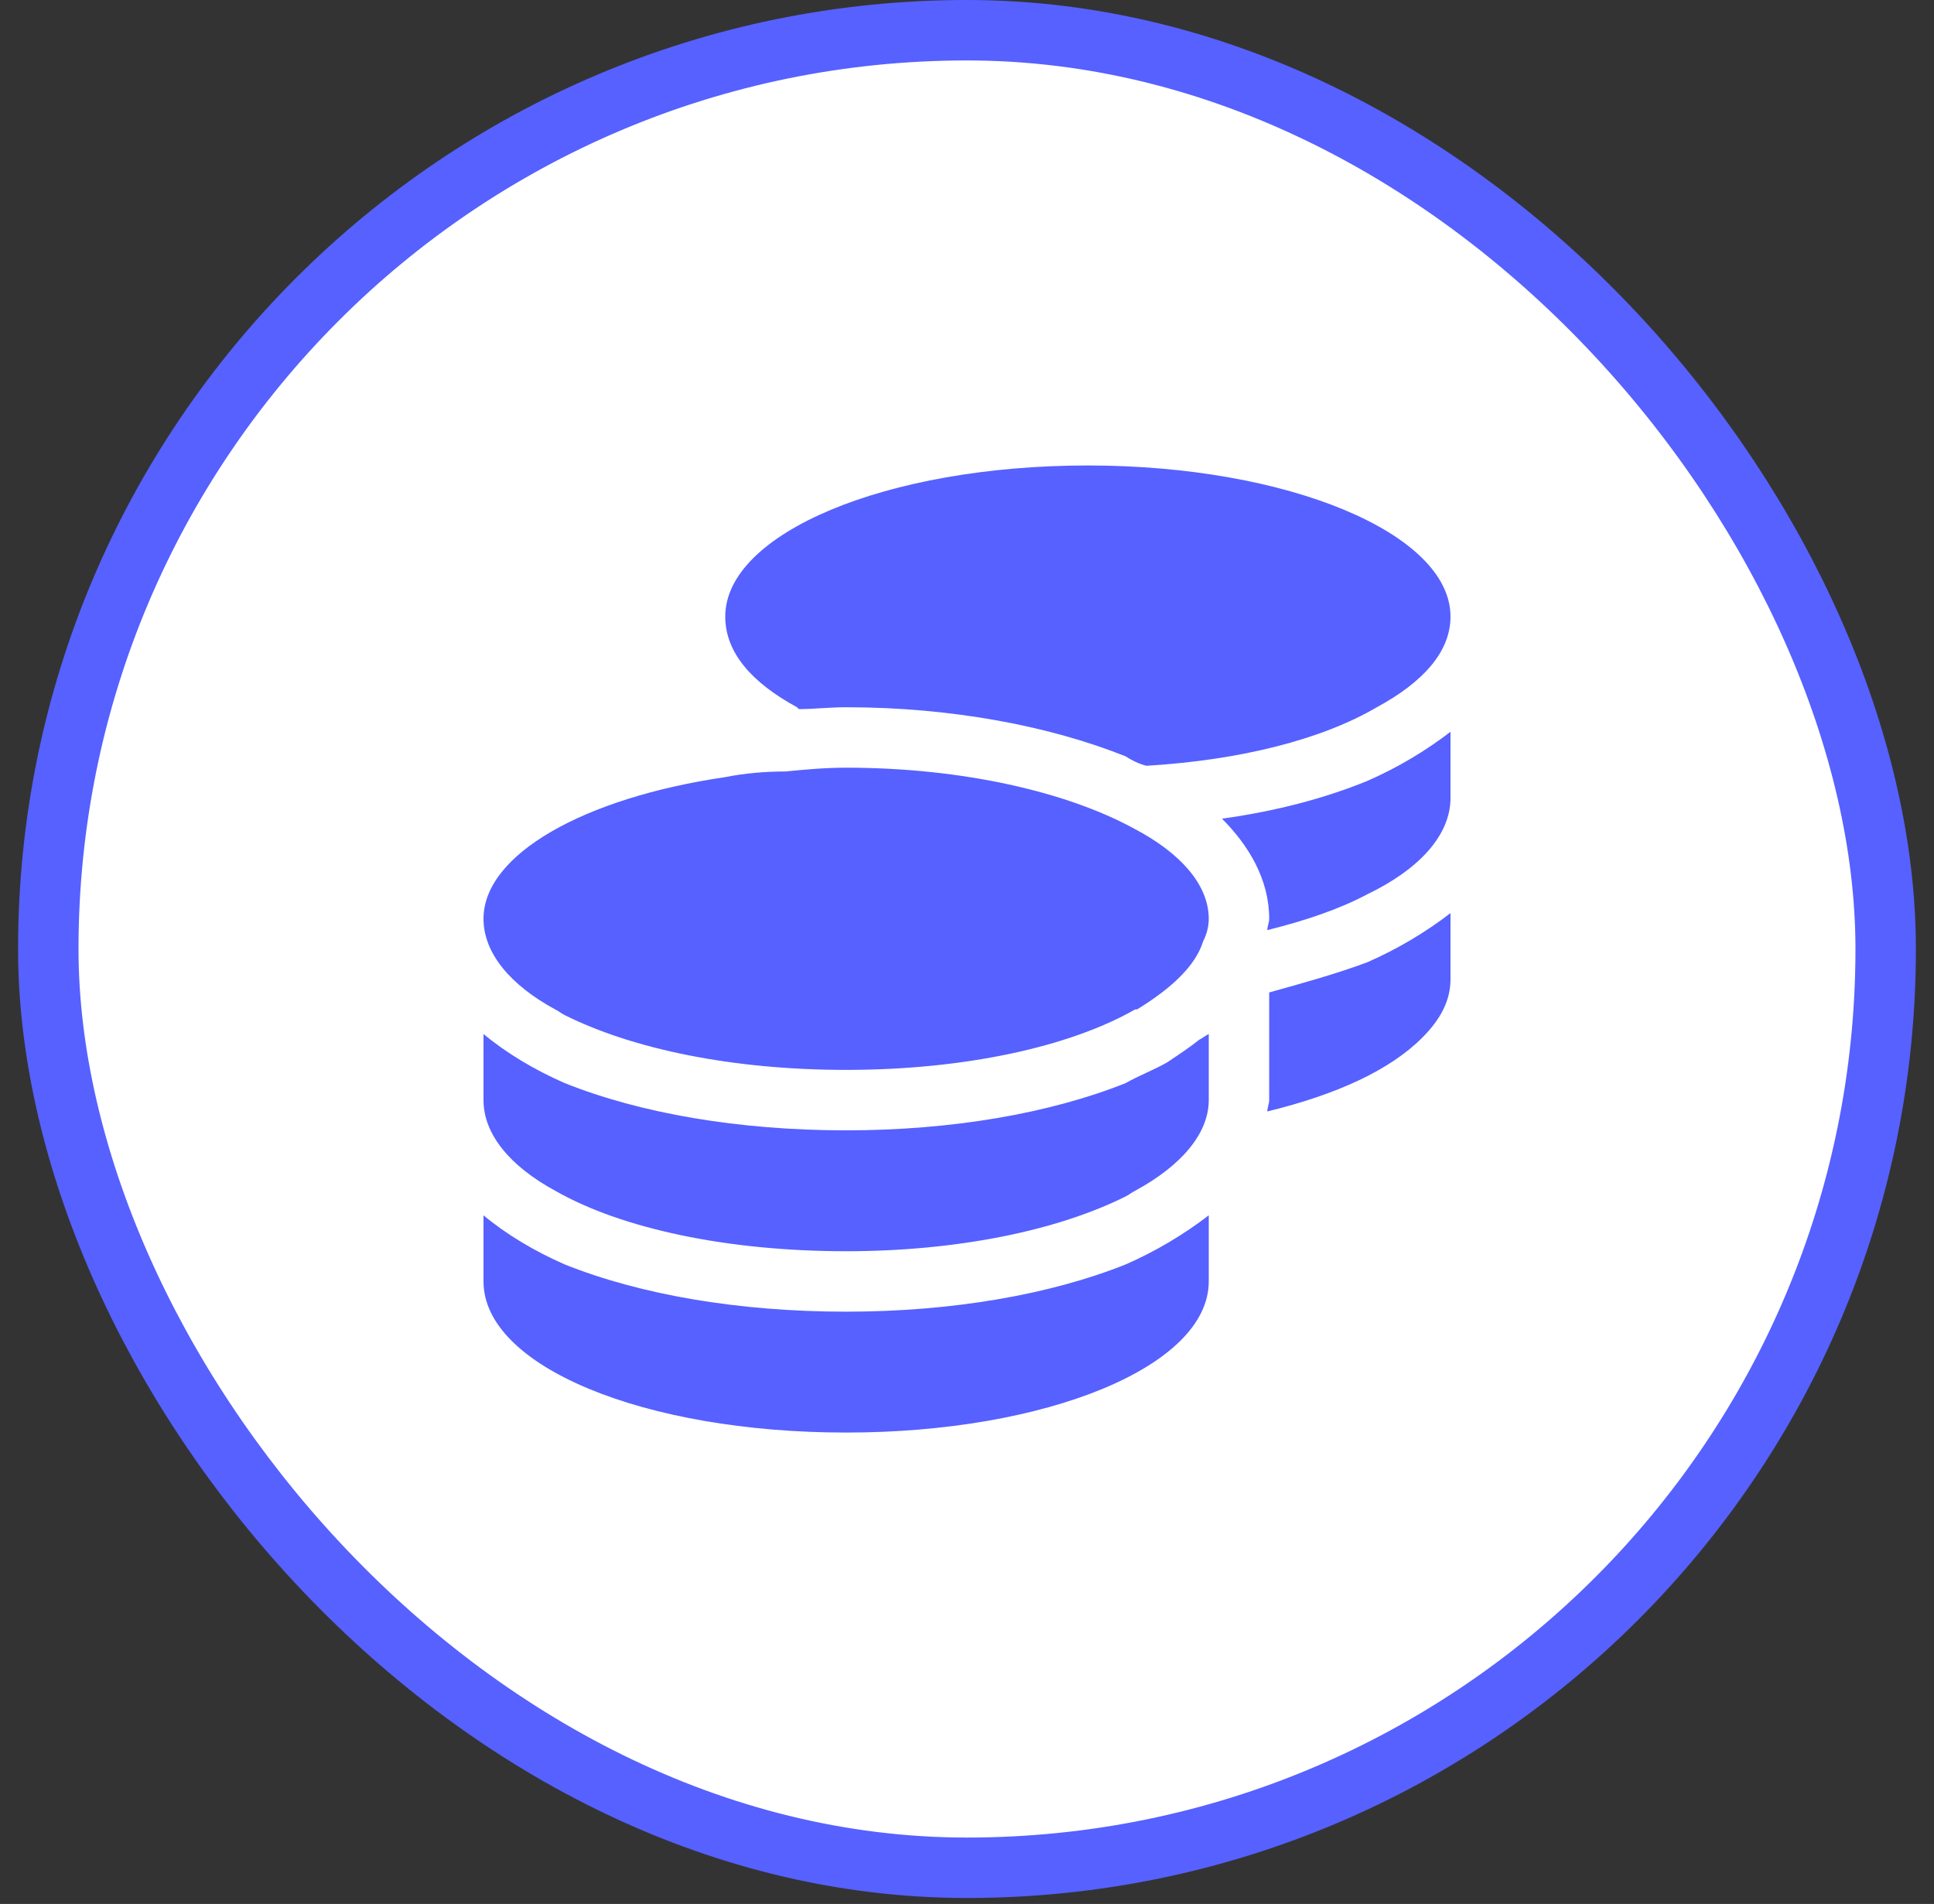 <svg width="64" height="63" viewBox="0 0 64 63" fill="none" xmlns="http://www.w3.org/2000/svg">
<rect x="0" y="0" width="64" height="63" fill="#333333" stroke="none"/>
<rect x="1.598" y="1" width="60.803" height="60.803" rx="30.402" fill="white"/>
<path d="M48 20.402C48 21.589 47.062 22.589 45.562 23.402C43.75 24.464 41.062 25.152 37.938 25.339C37.688 25.277 37.438 25.152 37.25 25.027C34.75 24.027 31.5 23.402 28 23.402C27.438 23.402 26.938 23.464 26.438 23.464L26.375 23.402C24.875 22.589 24 21.589 24 20.402C24 17.652 29.312 15.402 36 15.402C42.625 15.402 48 17.652 48 20.402ZM26 25.527C26.625 25.464 27.312 25.402 28 25.402C31.875 25.402 35.312 26.214 37.5 27.402C39.062 28.214 40 29.277 40 30.402C40 30.652 39.938 30.902 39.812 31.152C39.562 31.964 38.75 32.714 37.625 33.402H37.562C35.375 34.652 31.875 35.402 28 35.402C24.25 35.402 20.938 34.714 18.688 33.589C18.562 33.527 18.5 33.464 18.375 33.402C16.875 32.589 16 31.527 16 30.402C16 28.277 19.312 26.402 24 25.714C24.625 25.589 25.312 25.527 26 25.527ZM40.438 27.089C42.25 26.839 43.875 26.402 45.25 25.839C46.25 25.402 47.188 24.839 48 24.214V26.402C48 27.652 46.938 28.777 45.25 29.589C44.312 30.089 43.188 30.464 41.938 30.777C41.938 30.652 42 30.527 42 30.402C42 29.089 41.312 27.964 40.438 27.089ZM40 36.402C40 37.527 39.062 38.589 37.562 39.402C37.438 39.464 37.375 39.527 37.25 39.589C35 40.714 31.688 41.402 28 41.402C24.062 41.402 20.562 40.652 18.375 39.402C16.875 38.589 16 37.527 16 36.402V34.214C16.75 34.839 17.688 35.402 18.688 35.839C21.188 36.839 24.438 37.402 28 37.402C31.5 37.402 34.75 36.839 37.25 35.839C37.688 35.589 38.188 35.402 38.625 35.152C39 34.902 39.375 34.652 39.688 34.402C39.812 34.339 39.875 34.277 40 34.214V36.402ZM42 32.839C43.125 32.527 44.25 32.214 45.25 31.839C46.25 31.402 47.188 30.839 48 30.214V32.402C48 33.089 47.688 33.714 47.062 34.339C46 35.402 44.25 36.214 41.938 36.777C41.938 36.652 42 36.527 42 36.402V32.839ZM28 43.402C31.5 43.402 34.75 42.839 37.25 41.839C38.25 41.402 39.188 40.839 40 40.214V42.402C40 45.214 34.625 47.402 28 47.402C21.312 47.402 16 45.214 16 42.402V40.214C16.75 40.839 17.688 41.402 18.688 41.839C21.188 42.839 24.438 43.402 28 43.402Z" fill="#5661FF"/>
<rect x="1.598" y="1" width="60.803" height="60.803" rx="30.402" stroke="#5661FF" stroke-width="2"/>
</svg>
